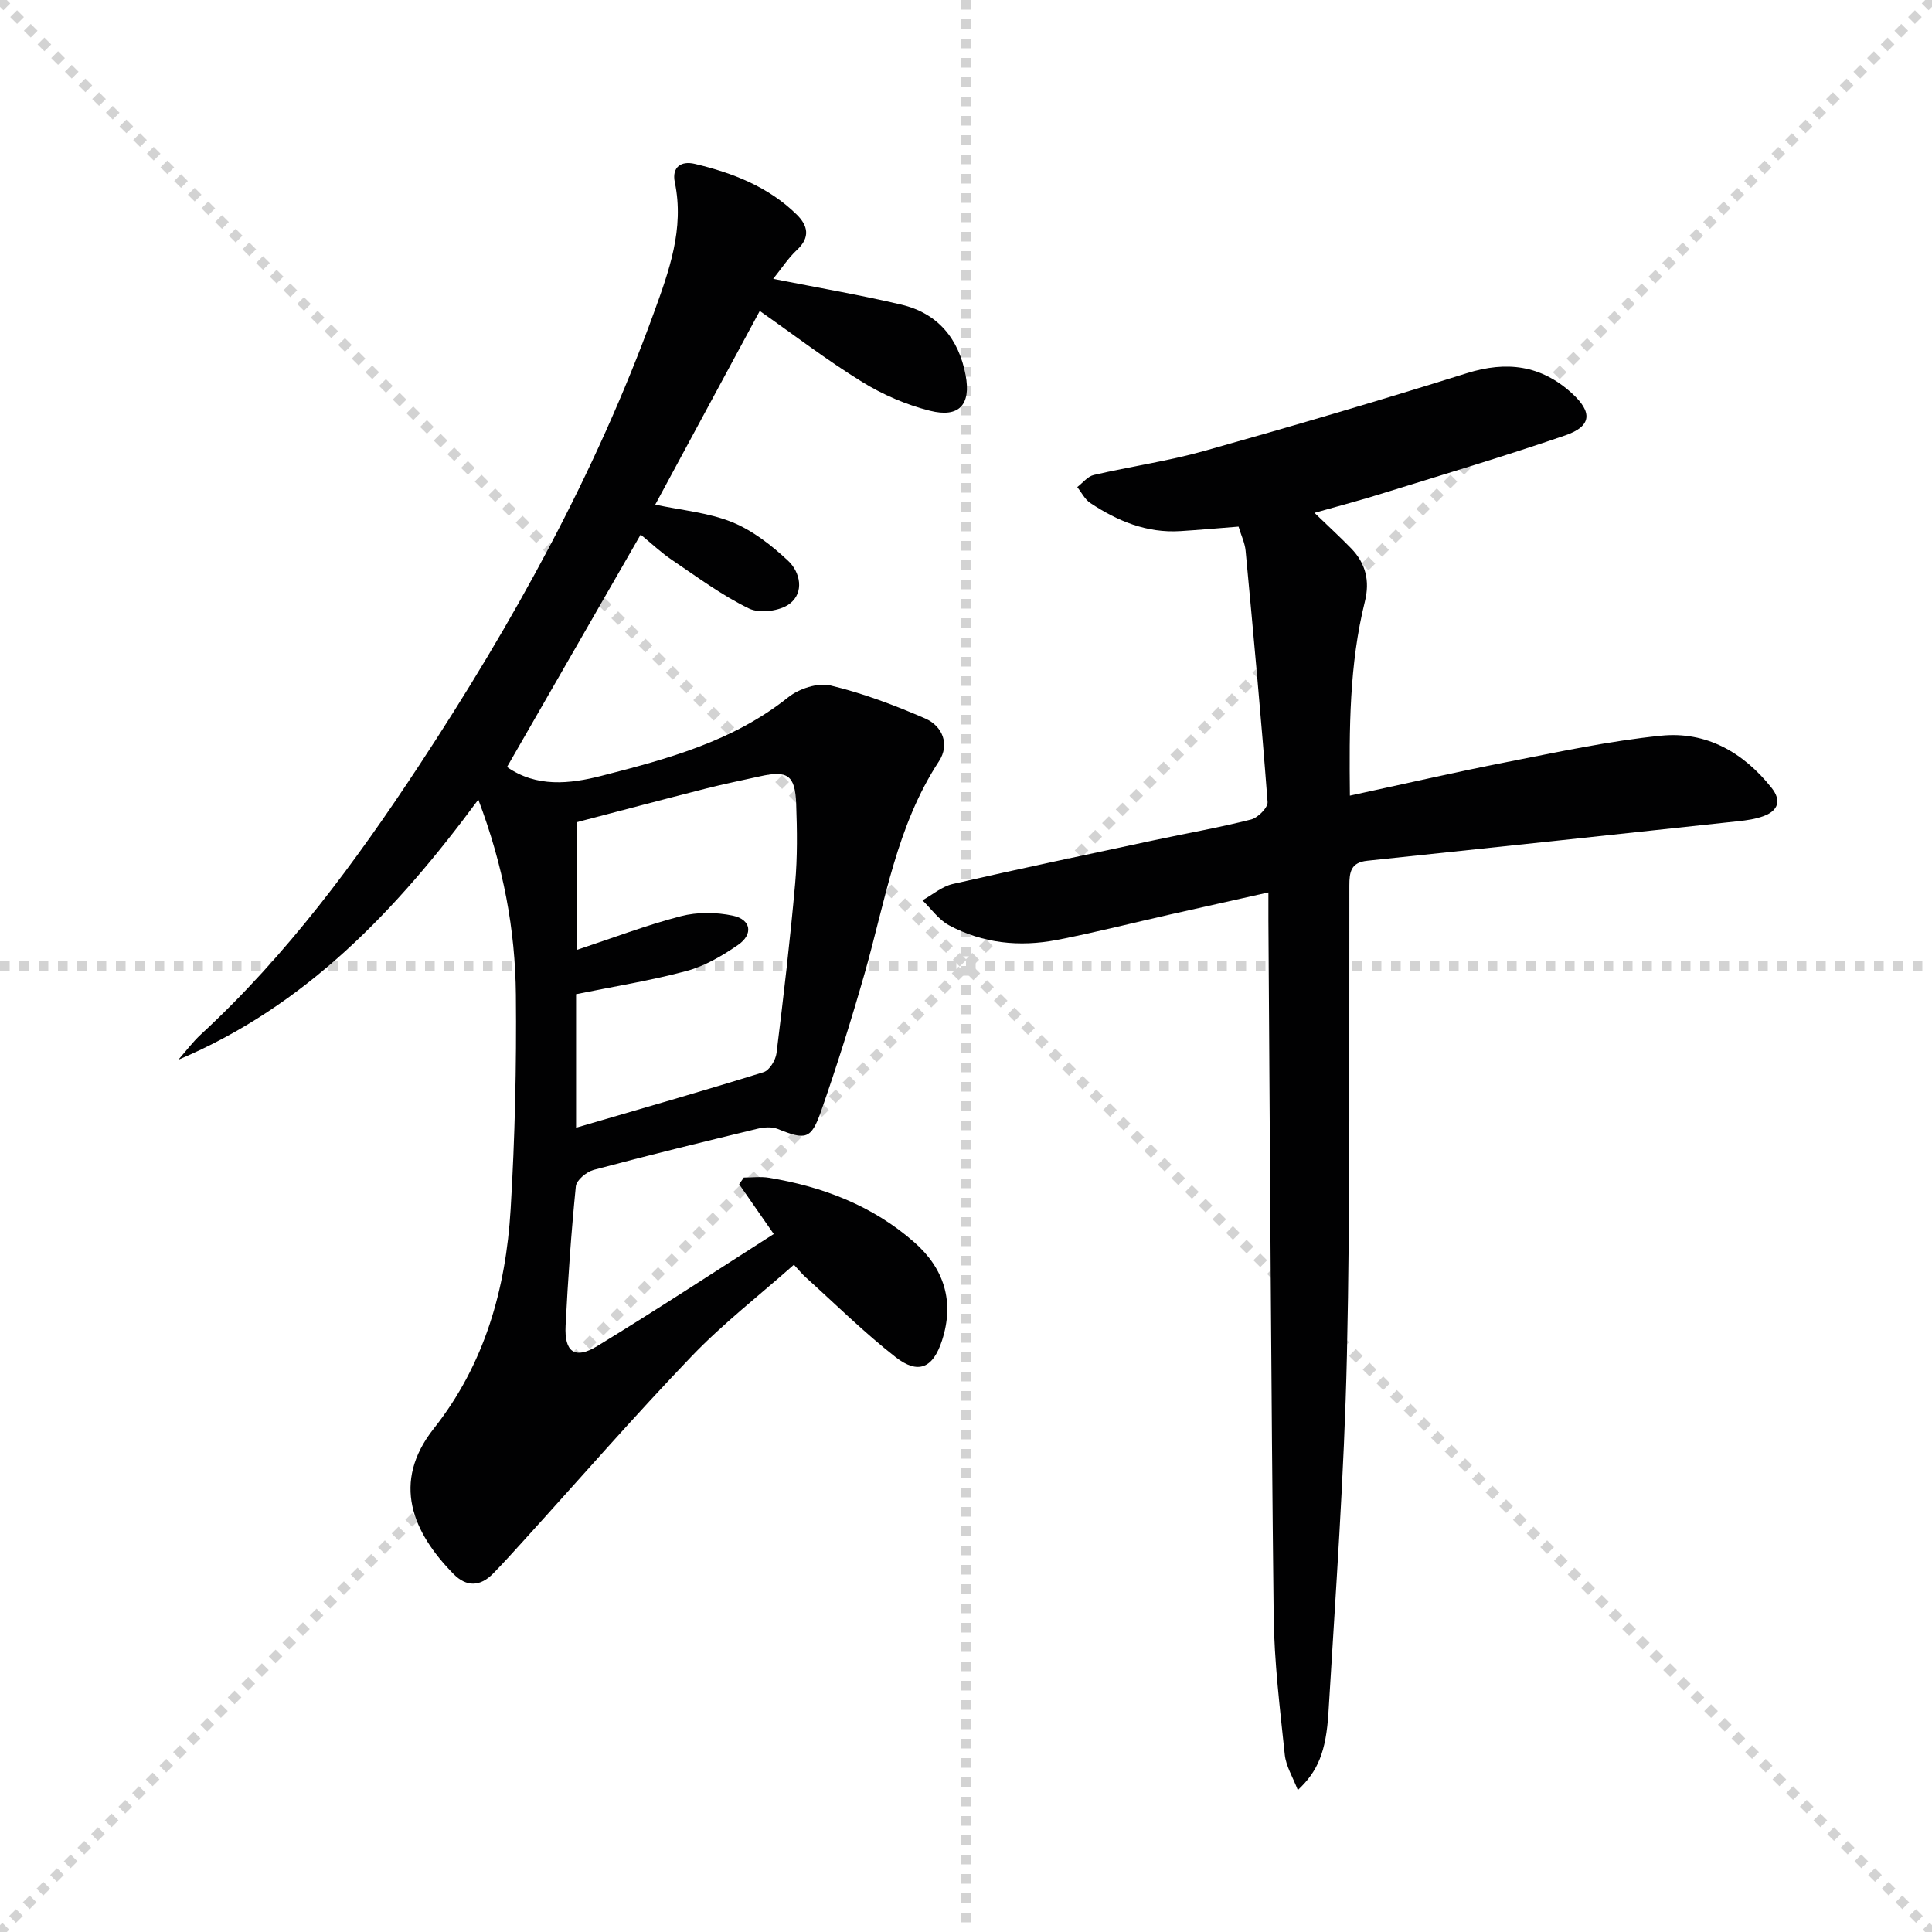 <svg enable-background="new 0 0 400 400" viewBox="0 0 400 400" xmlns="http://www.w3.org/2000/svg"><g stroke="lightgray" stroke-dasharray="1,1" stroke-width="1" transform="scale(2, 2)"><line x1="0" y1="0" x2="200" y2="200"></line><line x1="200" y1="0" x2="0" y2="200"></line><line x1="100" y1="0" x2="100" y2="200"></line><line x1="0" y1="100" x2="200" y2="100"></line></g><g fill="#010102"><path d="m160.08 57.73c9.37 1.86 18.01 3.33 26.52 5.34 7.57 1.78 11.91 7.08 13.32 14.59 1.16 6.15-1.35 8.9-7.4 7.38-4.89-1.23-9.76-3.33-14.06-5.99-7.3-4.51-14.14-9.75-21.16-14.67-7.17 13.29-14.33 26.56-21.64 40.1 5.48 1.17 11 1.64 15.9 3.62 4.27 1.73 8.19 4.8 11.6 7.99 2.54 2.38 3.4 6.56.35 8.9-1.99 1.53-6.21 2.08-8.43 1-5.63-2.73-10.74-6.54-15.97-10.07-2.19-1.48-4.13-3.32-6.47-5.24-9.25 16.08-18.38 31.97-27.67 48.12 6.1 4.26 12.98 3.51 19.51 1.84 13.66-3.49 27.3-7.15 38.72-16.28 2.23-1.78 6.13-3.07 8.75-2.44 6.7 1.6 13.25 4.08 19.59 6.83 3.64 1.58 5.12 5.42 2.87 8.85-8.8 13.42-11.13 28.99-15.4 43.94-2.73 9.56-5.71 19.06-8.99 28.45-2.08 5.96-3.2 6.08-9.02 3.74-1.23-.49-2.89-.35-4.24-.02-11.3 2.74-22.6 5.49-33.84 8.5-1.48.4-3.57 2.12-3.7 3.4-.96 9.59-1.63 19.22-2.12 28.85-.28 5.49 1.92 7.05 6.54 4.24 12.32-7.51 24.39-15.44 36.56-23.21-2.66-3.83-4.92-7.07-7.17-10.31.32-.46.65-.92.97-1.38 1.73 0 3.51-.24 5.19.04 11.19 1.85 21.53 5.81 30.13 13.38 6.15 5.41 8.33 12.26 5.72 20.3-1.85 5.7-4.88 7.14-9.61 3.46-6.54-5.1-12.46-10.98-18.63-16.54-.73-.66-1.35-1.43-2.43-2.59-7.16 6.35-14.67 12.17-21.18 18.96-11.85 12.36-23.11 25.3-34.62 37.99-2.12 2.34-4.24 4.69-6.44 6.95-2.67 2.74-5.51 2.89-8.25.11-8.41-8.57-12.92-18.89-4.06-30.1 10.51-13.29 14.91-28.87 15.9-45.39.89-14.78 1.23-29.61 1.09-44.41-.13-13.47-2.58-26.66-7.78-40.41-16.95 22.96-35.73 42.71-62.11 53.86 1.56-1.77 2.98-3.69 4.71-5.28 17.75-16.39 31.97-35.63 45.17-55.7 19.41-29.51 36.45-60.27 48.54-93.57 3.17-8.73 6.38-17.49 4.37-27.13-.65-3.13 1.31-4.47 4.13-3.8 7.83 1.85 15.25 4.73 21.12 10.5 2.29 2.25 2.86 4.69.06 7.3-1.8 1.66-3.16 3.8-4.94 6zm-40.81 175.75c13.44-3.93 26.17-7.57 38.82-11.5 1.22-.38 2.5-2.5 2.68-3.94 1.45-11.7 2.82-23.41 3.86-35.15.48-5.46.41-10.99.21-16.47-.21-5.93-1.79-6.97-7.49-5.69-3.72.83-7.46 1.58-11.15 2.52-9.07 2.31-18.12 4.71-26.84 6.99v26.45c7.46-2.47 14.43-5.14 21.61-7 3.39-.88 7.31-.84 10.76-.11 3.79.8 4.27 3.86 1.07 6.06-3.24 2.23-6.83 4.35-10.58 5.37-7.46 2.01-15.13 3.23-22.95 4.82z"/><path d="m272.15 106.18c2.87 2.77 5.31 5 7.61 7.37 3 3.1 3.89 6.71 2.82 11.01-3.23 13-3.25 26.24-3.1 40.17 11.26-2.43 21.88-4.88 32.57-6.97 10.57-2.07 21.16-4.36 31.85-5.44 9.35-.95 17.05 3.44 22.9 10.81 2.06 2.6 1.37 4.7-1.63 5.82-1.68.63-3.52.89-5.32 1.08-25.59 2.76-51.17 5.5-76.77 8.18-3.39.35-3.71 2.32-3.71 5.13-.07 32.48.22 64.98-.51 97.45-.56 24.58-2.34 49.13-3.81 73.67-.5 8.37-2.27 12.32-6.35 16.16-1.03-2.68-2.45-4.94-2.7-7.33-1-9.58-2.19-19.19-2.3-28.79-.54-47.96-.76-95.92-1.09-143.88-.01-1.65 0-3.3 0-5.85-7.16 1.6-13.84 3.09-20.51 4.6-7.76 1.75-15.49 3.73-23.3 5.24-7.71 1.49-15.33.71-22.32-3.04-2.14-1.15-3.68-3.41-5.5-5.17 2.09-1.16 4.05-2.87 6.29-3.38 13.9-3.18 27.87-6.11 41.82-9.09 6.65-1.42 13.35-2.59 19.93-4.26 1.41-.36 3.51-2.46 3.42-3.62-1.32-17.36-2.92-34.7-4.55-52.04-.15-1.59-.9-3.12-1.46-4.98-4.16.33-8.1.68-12.05.93-6.95.44-13.03-2.09-18.66-5.83-1.12-.75-1.8-2.17-2.68-3.29 1.13-.86 2.15-2.21 3.42-2.5 7.59-1.76 15.36-2.87 22.85-4.97 18.2-5.11 36.34-10.45 54.37-16.1 8.24-2.58 15.37-1.68 21.76 4.15 4.33 3.94 4.11 6.84-1.39 8.73-12.39 4.26-24.95 8.01-37.46 11.89-4.57 1.45-9.2 2.66-14.44 4.14z"/></g></svg>